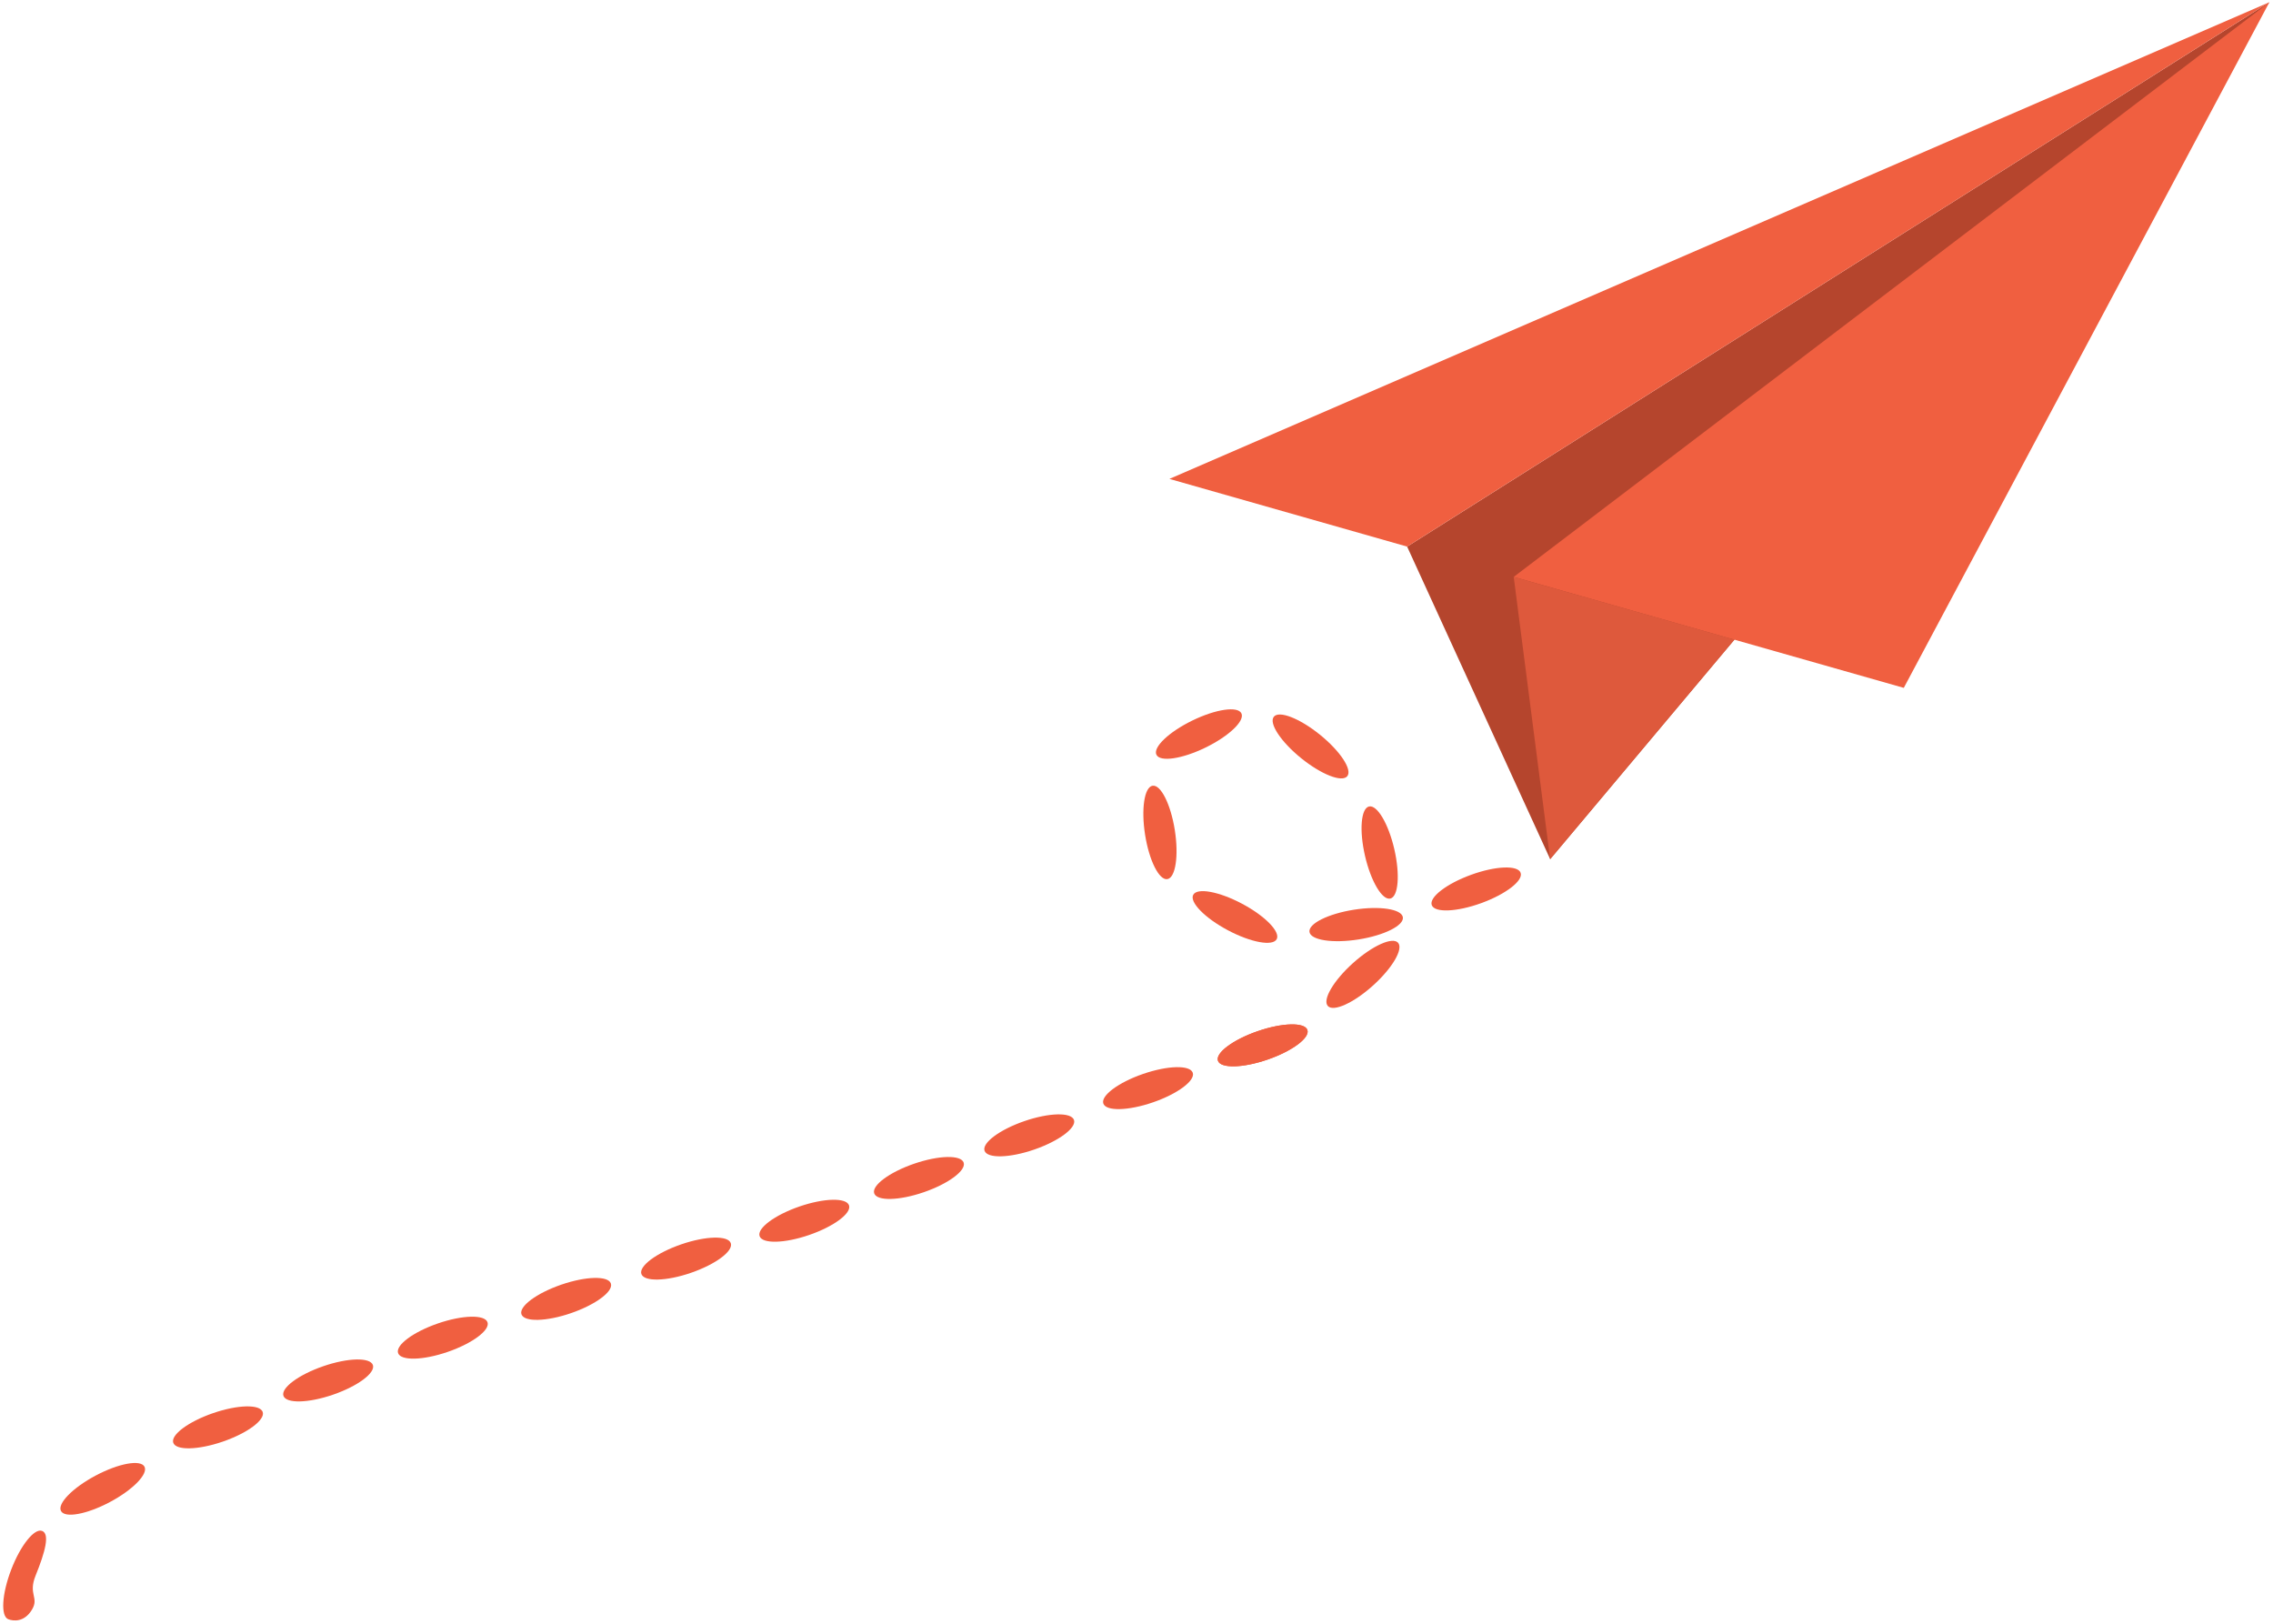 <svg height="378" viewBox="0 0 529 378" width="529" xmlns="http://www.w3.org/2000/svg"><g fill="none" fill-rule="evenodd"><g fill-rule="nonzero" transform="translate(272)"><path d="m55.483 127.198 33.29 72.734 167.383-199.411z" fill="#b5452d"/><path d="m80.289 134.248 90.783 25.825 85.084-159.552z" fill="#f05f40"/><path d="m.156 111.444 55.327 15.754 200.673-126.677z" fill="#f05f40"/><path d="m88.773 199.932-8.484-65.684 51.374 14.595z" fill="#de593c"/></g><g fill="#f05f40" transform="translate(-2 162)"><path d="m8.984 206.613c6.026.12 10.233-.362 10.233-2.295 0-1.933-4.925-3.5-11-3.5s-11 1.567-11 3.5c0 1.306.685 3.736 4.017 4.337 3.332.601 2.963-2.137 7.75-2.042z" transform="matrix(.358 -.934 .934 .358 -185.906 139.065)"/><ellipse cx="25.994" cy="184.442" rx="11" ry="3.5" transform="matrix(.883 -.469 .469 .883 -83.547 33.793)"/><ellipse cx="52.631" cy="170.098" rx="11" ry="3.5" transform="matrix(.946 -.326 .326 .946 -52.511 26.402)"/><ellipse cx="78.267" cy="159.197" rx="11" ry="3.5" transform="matrix(.946 -.326 .326 .946 -47.565 34.154)"/><ellipse cx="104.936" cy="149.26" rx="11" ry="3.5" transform="matrix(.946 -.326 .326 .946 -42.877 42.296)"/><ellipse cx="133.639" cy="140.253" rx="11" ry="3.5" transform="matrix(.946 -.326 .326 .946 -38.381 51.15)"/><ellipse cx="161.54" cy="130.891" rx="11" ry="3.5" transform="matrix(.946 -.326 .326 .946 -33.813 59.723)"/><ellipse cx="189.043" cy="122.099" rx="11" ry="3.5" transform="matrix(.946 -.326 .326 .946 -29.452 68.198)"/><ellipse cx="215.712" cy="112.162" rx="11" ry="3.5" transform="matrix(.946 -.326 .326 .946 -24.764 76.34)"/><ellipse cx="241.382" cy="102.26" rx="11" ry="3.5" transform="matrix(.946 -.326 .326 .946 -20.142 84.158)"/><ellipse cx="269.016" cy="91.289" rx="11" ry="3.5" transform="matrix(.946 -.326 .326 .946 -15.064 92.557)"/><ellipse cx="295.686" cy="81.352" rx="11" ry="3.5" transform="matrix(.946 -.326 .326 .946 -10.376 100.698)"/><ellipse cx="295.686" cy="81.352" rx="11" ry="3.5" transform="matrix(.946 -.326 .326 .946 -10.376 100.698)"/><ellipse cx="319.253" cy="64.709" rx="11" ry="3.5" transform="matrix(.743 -.669 .669 .743 38.703 230.243)"/><ellipse cx="323.121" cy="36.27" rx="11" ry="3.5" transform="matrix(-.225 -.974 .974 -.225 360.467 359.269)"/><ellipse cx="306.969" cy="11.606" rx="11" ry="3.5" transform="matrix(-.777 -.629 .629 -.777 538.225 213.808)"/><ellipse cx="281.079" cy="8.926" rx="11" ry="3.5" transform="matrix(-.899 .438 -.438 -.899 537.625 -106.267)"/><ellipse cx="272.085" cy="31.642" rx="11" ry="3.5" transform="matrix(.156 .988 -.988 .156 260.774 -242.043)"/><ellipse cx="289.375" cy="51.523" rx="11" ry="3.5" transform="matrix(.883 .469 -.469 .883 58.06 -129.822)"/><ellipse cx="317.547" cy="53.006" rx="11" ry="3.5" transform="matrix(.988 -.156 .156 .988 -4.382 50.328)"/><ellipse cx="345.452" cy="44.845" rx="11" ry="3.5" transform="matrix(.94 -.342 .342 .94 5.495 120.856)"/></g></g></svg>
